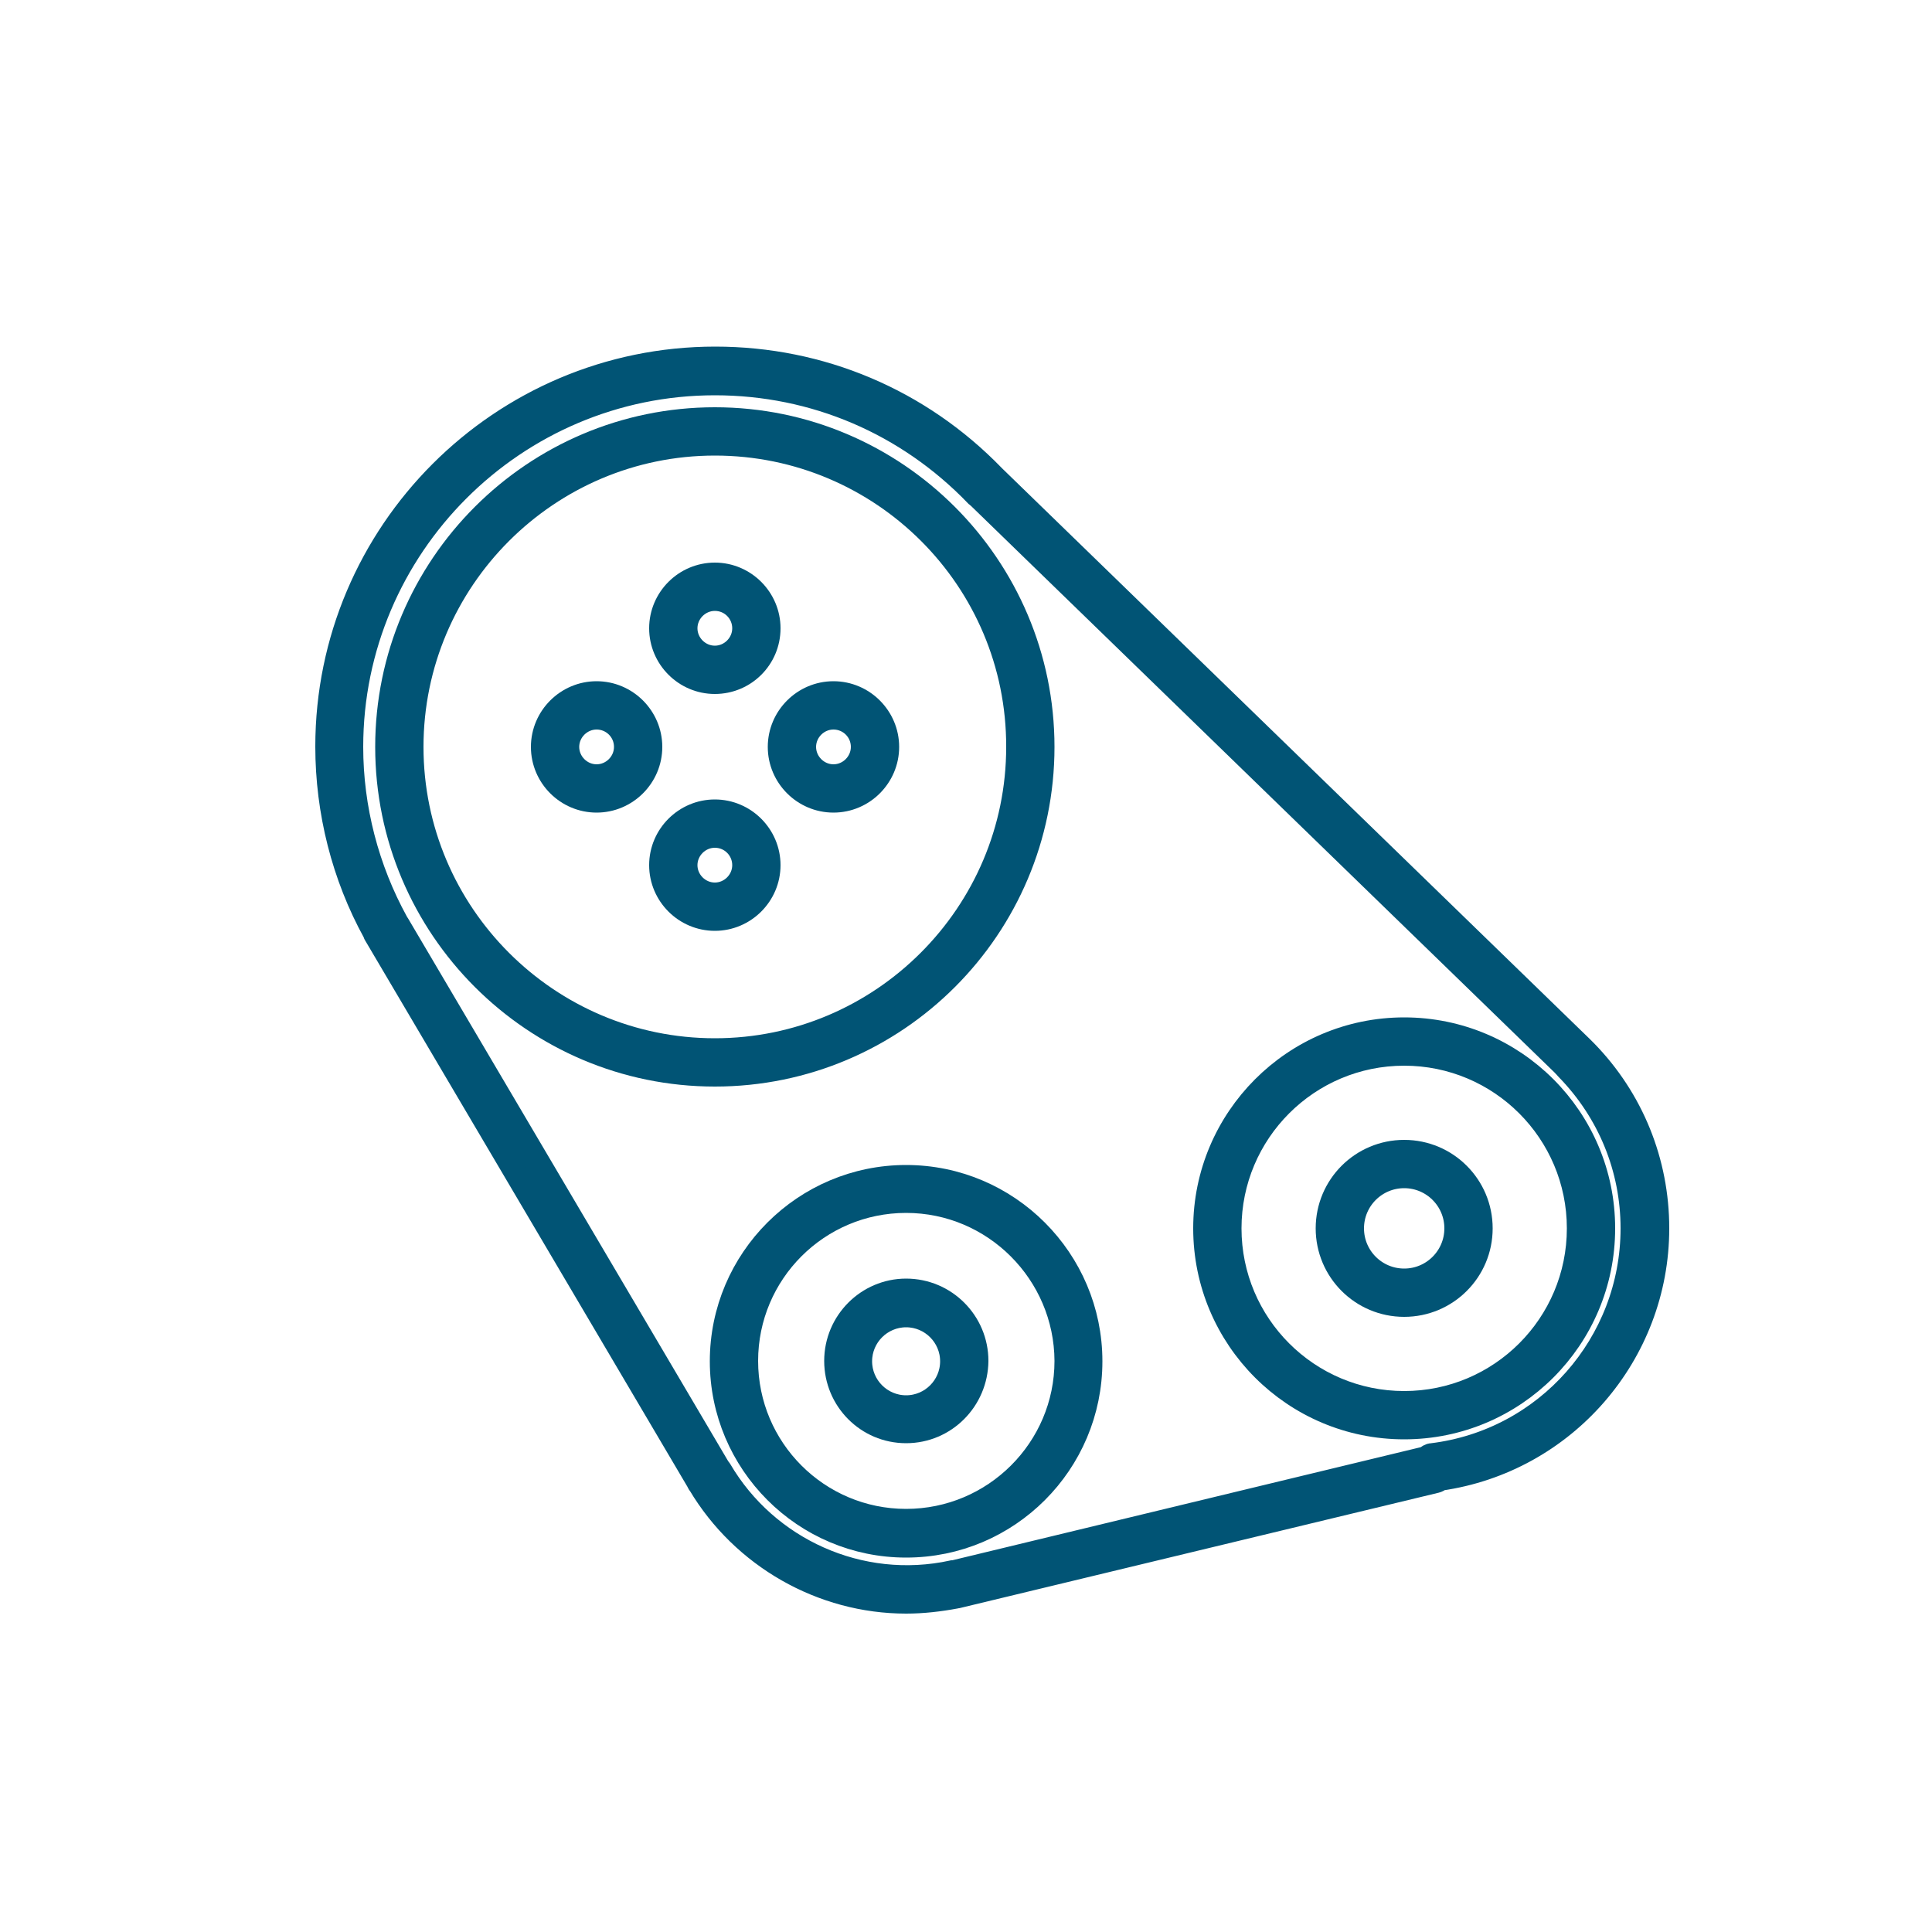 <?xml version="1.0" encoding="UTF-8"?>
<!-- Generator: Adobe Illustrator 28.0.0, SVG Export Plug-In . SVG Version: 6.00 Build 0)  -->
<svg xmlns="http://www.w3.org/2000/svg" xmlns:xlink="http://www.w3.org/1999/xlink" version="1.1" id="Layer_1" x="0px" y="0px" viewBox="0 0 500 500" style="enable-background:new 0 0 500 500;" xml:space="preserve">
<style type="text/css">
	.st0{fill:#015475;stroke:#015475;stroke-width:3;stroke-miterlimit:10;}
	.st1{fill:#015475;stroke:#015475;stroke-width:0.75;stroke-miterlimit:10;}
	.st2{fill:#015475;}
	.st3{fill:none;stroke:#000000;stroke-width:2;stroke-miterlimit:10;}
	.st4{fill:none;stroke:#000000;stroke-width:6;stroke-miterlimit:10;}
	.st5{opacity:0.3;fill:#015475;enable-background:new    ;}
	.st6{fill:#015475;stroke:#015475;stroke-width:6;stroke-miterlimit:10;}
</style>
<g>
	<path class="st0" d="M-489.9,80.6h-9.1l-14.5-37.1c-0.6-1.5-2-2.5-3.6-2.5h-48.6c-1.6,0-3,1-3.6,2.5l-14.5,37.1h-7.7   c-54.8,0-99.3,44.6-99.3,99.3v21.8h-29.7v-61.8c0-2.1-1.7-3.9-3.9-3.9h-4.6v-36c0-2.1-1.7-3.9-3.9-3.9h-39.9   c-2.1,0-3.9,1.7-3.9,3.9v36h-4.6c-2.1,0-3.9,1.7-3.9,3.9v176.2c0,2.1,1.7,3.9,3.9,3.9h90.4v0.7c0,17.6,14.3,31.9,31.9,31.9h169.1   c17.6,0,31.9-14.3,31.9-31.9V112.6C-458,94.9-472.3,80.6-489.9,80.6z M-563.1,48.9h43.3l12.4,31.8h-68.2L-563.1,48.9z    M-724.4,281.9c-11.6,0-21-9.4-21-21s9.4-21,21-21h33.5V282h-33.5V281.9z M-690.9,209.5v22.6h-29.7v-22.6H-690.9z M-768.9,103.9   h32.1V136h-32.1C-768.9,136.1-768.9,103.9-768.9,103.9z M-777.4,312.3V143.8h49v88.6c-14,1.9-24.9,14-24.9,28.5   s10.9,26.6,24.9,28.5v22.9H-777.4z M-720.6,312.3v-22.6h29.7v22.6H-720.6z M-489.9,345H-659c-13.3,0-24.2-10.8-24.2-24.2V179.9   c0-50.5,41.1-91.5,91.5-91.5H-490c13.3,0,24.2,10.8,24.2,24.2v23.5h-136.5c-2.1,0-3.9,1.7-3.9,3.9c0,2.1,1.7,3.9,3.9,3.9h136.5   v176.9C-465.7,334.1-476.6,345-489.9,345z"></path>
	<path class="st1" d="M-574.4,167.7c-42.3,0-76.7,34.4-76.7,76.7s34.4,76.7,76.7,76.7s76.7-34.4,76.7-76.7S-532.1,167.7-574.4,167.7   z M-574.4,313.4c-38,0-68.9-30.9-68.9-68.9s30.9-68.9,68.9-68.9s68.9,30.9,68.9,68.9C-505.5,282.4-536.4,313.4-574.4,313.4z"></path>
	<path class="st2" d="M-574.4,214c-16.8,0-30.4,13.6-30.4,30.4s13.6,30.4,30.4,30.4c16.8,0,30.4-13.6,30.4-30.4   S-557.6,214-574.4,214z M-574.4,267.1c-12.5,0-22.7-10.2-22.7-22.7c0-12.5,10.2-22.7,22.7-22.7s22.7,10.2,22.7,22.7   C-551.7,256.9-561.9,267.1-574.4,267.1z"></path>
</g>
<path class="st2" d="M1132.2,143.8c-105.1,0-190.5,85.4-190.5,190.5s85.4,190.5,190.5,190.5s190.5-85.4,190.5-190.5  c0-104.6-84.7-189.6-189.1-190.3C1133.1,143.9,1132.7,143.8,1132.2,143.8z M1132.2,160.4c96.1,0,173.9,77.8,173.9,173.9  s-77.8,173.9-173.9,173.9s-173.9-77.8-173.9-173.9S1036.1,160.4,1132.2,160.4z M1132.2,193.5c-0.6,0-1.2,0.1-1.8,0.2  c-76.7,1-139,63.7-139,140.6c0,77.6,63.2,140.8,140.8,140.8c77.6,0,140.8-63.2,140.8-140.8c0-76.9-62.3-139.6-139-140.6  C1133.4,193.5,1132.8,193.5,1132.2,193.5z M1132.2,210c2.5,0,4.9,0.2,7.3,0.4l1.7,33.7c-0.1,0.7,0,1.4,0.1,2.2l1.7,33.8  c0.2,3.4,2.4,6.3,5.5,7.4c5.9,2.1,11.3,5.2,15.9,9.2c0.1,0.1,0.2,0.2,0.3,0.2c0.1,0.1,0.1,0.1,0.2,0.2s0.2,0.1,0.3,0.2  c0.1,0.1,0.3,0.2,0.4,0.2c0.1,0.1,0.2,0.1,0.4,0.2c0.1,0.1,0.2,0.1,0.4,0.2c0.1,0.1,0.2,0.1,0.3,0.1c0.2,0.1,0.3,0.1,0.5,0.2  c0.1,0,0.2,0.1,0.4,0.1c0.1,0,0.2,0.1,0.4,0.1c0.2,0,0.3,0.1,0.5,0.1c0.1,0,0.3,0,0.4,0.1c0.1,0,0.2,0,0.3,0c0.2,0,0.4,0,0.6,0h0.1  c0.6,0,1.1-0.1,1.6-0.2s1.1-0.3,1.6-0.5c0.2-0.1,0.5-0.2,0.7-0.4l0.1-0.1l60.8-33.1c2.8,4.1,5.3,8.4,7.6,12.8l-27.6,18.5  c-1.1,0.4-2.1,1.1-2.9,1.9l-27.6,18.4c-2.8,1.9-4.2,5.2-3.5,8.5c0.6,3.2,1,6.4,1,9.7s-0.3,6.6-1,9.7c-0.6,3.3,0.7,6.6,3.5,8.5  l57.9,39c-2.3,4.5-4.9,8.8-7.7,12.9l-28.6-15.7c-1-1-2.3-1.7-3.7-2l-28.5-15.7c-1.2-0.7-2.6-1-4-1c-2,0-3.9,0.7-5.4,2  c-4.6,4-10,7.1-15.9,9.2c-3.2,1.1-5.4,4-5.5,7.4l-1.7,32.9c-0.4,1.3-0.4,2.6-0.2,3.9l0,0l-1.7,32.8c-2.4,0.1-4.8,0.4-7.3,0.4  c-2.4,0-4.8-0.2-7.2-0.4l-3.2-69.4c-0.2-3.4-2.4-6.4-5.6-7.5c-6.2-2.1-11.8-5.4-16.7-9.6l-5.5,14.5l-3.9-15.6l-29.2,15.7  c-0.9,0.3-1.8,0.8-2.5,1.4l-29.4,15.8c-2.7-4.1-5.2-8.4-7.4-12.8l58.2-38.8c2.8-1.8,4.2-5.2,3.5-8.4c-0.6-3-0.9-6.1-0.9-9.2  s0.3-6.2,0.9-9.2c0.6-3.3-0.8-6.6-3.5-8.4l-28-18.7c-0.7-0.6-1.4-1.1-2.2-1.5l-28-18.6c2.3-4.4,4.7-8.7,7.5-12.8l61,32.9  c3,1.6,6.8,1.2,9.4-1.1c4.8-4.2,10.5-7.5,16.7-9.6c3.2-1.1,5.4-4.1,5.6-7.5l1.5-33.4c0.2-0.8,0.2-1.7,0.1-2.5l1.5-33.4  C1127.4,210.3,1129.8,210,1132.2,210z M1108.3,212.4l-1.1,25.7c-17.3,4.5-32.8,13.6-45,25.9l-22.5-12.2  C1057.2,231.9,1081.1,217.7,1108.3,212.4z M1156.2,212.4c26.9,5.3,50.5,19.2,68.2,38.8l-22.5,12.2c-12.1-12-27.3-20.8-44.3-25.3  L1156.2,212.4z M1106.3,255.6l-0.9,19.1c-4,1.8-7.8,4-11.4,6.6l-16.7-9C1085.7,264.9,1095.5,259.2,1106.3,255.6z M1158.5,255.8  c10.4,3.5,20,9,28.1,16.1L1170,281c-3.3-2.3-6.8-4.3-10.5-6L1158.5,255.8z M1249.2,292.7c4.6,13,7.3,27,7.3,41.6  c0,14.7-2.7,28.7-7.4,41.8l-21.4-14.4c2.5-8.7,3.9-17.9,3.9-27.3s-1.4-18.6-3.8-27.3L1249.2,292.7z M1015.1,293.4l21.5,14.3  c-2.4,8.5-3.7,17.4-3.7,26.6s1.3,18.1,3.7,26.6l-21.5,14.3c-4.5-12.8-7.1-26.6-7.1-41C1008,319.9,1010.6,306.2,1015.1,293.4z   M1132.2,301.1c-18.2,0-33.1,14.9-33.1,33.1s14.9,33.1,33.1,33.1s33.1-14.9,33.1-33.1S1150.4,301.1,1132.2,301.1z M1213.1,316.8  c1.2,5.6,1.9,11.4,1.9,17.5c0,6-0.7,11.9-1.9,17.5l-15.3-10.3c0.3-2.4,0.7-4.7,0.7-7.2s-0.4-4.8-0.7-7.2L1213.1,316.8z   M1051.2,317.4l15.4,10.3c-0.2,2.2-0.6,4.3-0.6,6.6c0,2.3,0.4,4.4,0.6,6.6l-15.4,10.3c-1.1-5.4-1.8-11.1-1.8-16.9  C1049.4,328.5,1050.1,322.9,1051.2,317.4z M1132.2,317.7c9.2,0,16.6,7.3,16.6,16.6s-7.3,16.6-16.6,16.6c-9.2,0-16.6-7.3-16.6-16.6  S1123,317.7,1132.2,317.7z M1094.1,387.2c3.5,2.6,7.3,4.7,11.3,6.6l0.9,19.1c-10.8-3.5-20.6-9.3-28.9-16.6L1094.1,387.2z   M1169.9,387.6l16.6,9.1c-8.1,7-17.6,12.5-28,16l1-19.1C1163.1,392,1166.6,390,1169.9,387.6z M1062.1,404.5  c12.3,12.3,27.8,21.3,45.1,25.8l1.2,25.7c-27.2-5.3-51.1-19.5-68.8-39.4L1062.1,404.5z M1201.8,405.2l22.4,12.3  c-17.6,19.4-41.2,33.3-68,38.6l1.3-25.8C1174.5,425.9,1189.6,417.1,1201.8,405.2z"></path>
<g>
	<circle class="st3" cx="-217.2" cy="-473.1" r="175.1"></circle>
	<path d="M-217.2-495c12.1,0,21.9,9.8,21.9,21.9s-9.8,21.9-21.9,21.9s-21.9-9.8-21.9-21.9C-239.1-485.1-229.3-495-217.2-495    M-217.2-538.7c-36.3,0-65.7,29.4-65.7,65.7s29.4,65.7,65.7,65.7s65.7-29.4,65.7-65.7S-181-538.7-217.2-538.7L-217.2-538.7z"></path>
	<path class="st4" d="M-217.2-648.2c96.7,0,175.1,78.4,175.1,175.1"></path>
	<circle class="st5" cx="-217.2" cy="-473.1" r="175.1"></circle>
</g>
<g>
	<g>
		<g>
			<path class="st6" d="M185,176.6c-7.7,0-14-6.3-14-14s6.3-14,14-14s14,6.3,14,14C199,170.4,192.7,176.6,185,176.6z M185,155.1     c-4.1,0-7.5,3.4-7.5,7.5s3.4,7.5,7.5,7.5s7.5-3.4,7.5-7.5S189.2,155.1,185,155.1z"></path>
		</g>
		<g>
			<path class="st6" d="M154.4,207.3c-7.7,0-14-6.3-14-14s6.3-14,14-14s14,6.3,14,14S162.1,207.3,154.4,207.3z M154.4,185.8     c-4.1,0-7.5,3.4-7.5,7.5s3.4,7.5,7.5,7.5s7.5-3.4,7.5-7.5C161.9,189.1,158.5,185.8,154.4,185.8z"></path>
		</g>
		<g>
			<path class="st6" d="M185,237.9c-7.7,0-14-6.3-14-14s6.3-14,14-14s14,6.3,14,14C199,231.6,192.7,237.9,185,237.9z M185,216.4     c-4.1,0-7.5,3.4-7.5,7.5s3.4,7.5,7.5,7.5s7.5-3.4,7.5-7.5C192.5,219.8,189.2,216.4,185,216.4z"></path>
		</g>
		<g>
			<path class="st6" d="M185,278.2c-46.8,0-84.9-38.1-84.9-84.9s38.1-84.9,84.9-84.9s84.9,38.1,84.9,84.9S231.9,278.2,185,278.2z      M185,114.9c-43.2,0-78.4,35.2-78.4,78.4s35.2,78.4,78.4,78.4s78.4-35.2,78.4-78.4C263.5,150,228.3,114.9,185,114.9z"></path>
		</g>
		<g>
			<path class="st6" d="M215.7,207.3c-7.7,0-14-6.3-14-14s6.3-14,14-14s14,6.3,14,14S223.4,207.3,215.7,207.3z M215.7,185.8     c-4.1,0-7.5,3.4-7.5,7.5s3.4,7.5,7.5,7.5s7.5-3.4,7.5-7.5C223.2,189.1,219.8,185.8,215.7,185.8z"></path>
		</g>
		<g>
			<path class="st6" d="M363.4,369.5c-28.5,0-51.6-23.1-51.6-51.6c0-28.4,23.1-51.6,51.6-51.6s51.6,23.1,51.6,51.6     S391.9,369.5,363.4,369.5z M363.4,272.8c-24.9,0-45.1,20.2-45.1,45.1s20.2,45.1,45.1,45.1s45.1-20.2,45.1-45.1     S388.3,272.8,363.4,272.8z"></path>
		</g>
		<g>
			<path class="st6" d="M363.4,337.8c-11,0-19.9-8.9-19.9-19.9s8.9-19.9,19.9-19.9s19.9,8.9,19.9,19.9S374.4,337.8,363.4,337.8z      M363.4,304.5c-7.4,0-13.4,6-13.4,13.4s6,13.4,13.4,13.4s13.4-6,13.4-13.4S370.8,304.5,363.4,304.5z"></path>
		</g>
		<g>
			<path class="st6" d="M234.5,370.5c-10.1,0-18.2-8.2-18.2-18.3c0-10.1,8.2-18.3,18.2-18.3c10.1,0,18.3,8.2,18.3,18.3     C252.7,362.3,244.6,370.5,234.5,370.5z M234.5,340.5c-6.5,0-11.8,5.3-11.8,11.8s5.3,11.8,11.8,11.8s11.8-5.3,11.8-11.8     S241,340.5,234.5,340.5z"></path>
		</g>
		<g>
			<path class="st6" d="M234.5,400.1c-26.4,0-47.8-21.5-47.8-47.8c0-26.4,21.5-47.8,47.8-47.8c26.4,0,47.8,21.5,47.8,47.8     C282.3,378.7,260.9,400.1,234.5,400.1z M234.5,310.9c-22.8,0-41.3,18.5-41.3,41.3s18.5,41.3,41.3,41.3s41.4-18.5,41.4-41.3     C275.8,329.5,257.3,310.9,234.5,310.9z"></path>
		</g>
		<g>
			<path class="st6" d="M234.5,414.6c-21.8,0-42.3-11.7-53.5-30.5c-0.1-0.1-0.3-0.3-0.3-0.5L97.1,241.9c-0.1-0.2-0.2-0.3-0.2-0.5     c-8.1-14.7-12.3-31.4-12.3-48.2c0-55.4,45.1-100.5,100.5-100.5c27.3,0,52.9,10.8,72,30.5c0.1,0.1,0.2,0.2,0.3,0.3l152,147.6     l0.6,0.6c0.1,0.1,0.3,0.3,0.4,0.4l0,0c12,12.3,18.6,28.6,18.6,45.8c0,32.6-24.1,60.3-56.3,64.9c-0.3,0.3-0.7,0.5-1.1,0.6     l-123.7,29.8c-0.2,0-0.3,0.1-0.5,0.1C243.1,414.1,238.8,414.6,234.5,414.6z M186,379.9c0.1,0.2,0.3,0.3,0.4,0.5     c12,20.5,36.2,31.6,60.1,26.4c0.1,0,0.2,0,0.3,0L369,377.3c0.5-0.4,1-0.8,1.6-0.8c29.6-3.6,51.8-28.8,51.8-58.6     c0-15.5-6-30.1-16.8-41.2c-0.2-0.2-0.3-0.3-0.4-0.5l0,0c0,0-0.5-0.4-0.5-0.5L253.2,128.6c-0.2-0.1-0.3-0.3-0.5-0.4     c-17.9-18.6-41.9-28.9-67.7-28.9c-51.8,0-94,42.2-94,94c0,15.9,4.1,31.6,11.7,45.4c0.1,0.1,0.1,0.2,0.2,0.3L186,379.9z"></path>
		</g>
	</g>
</g>
</svg>
